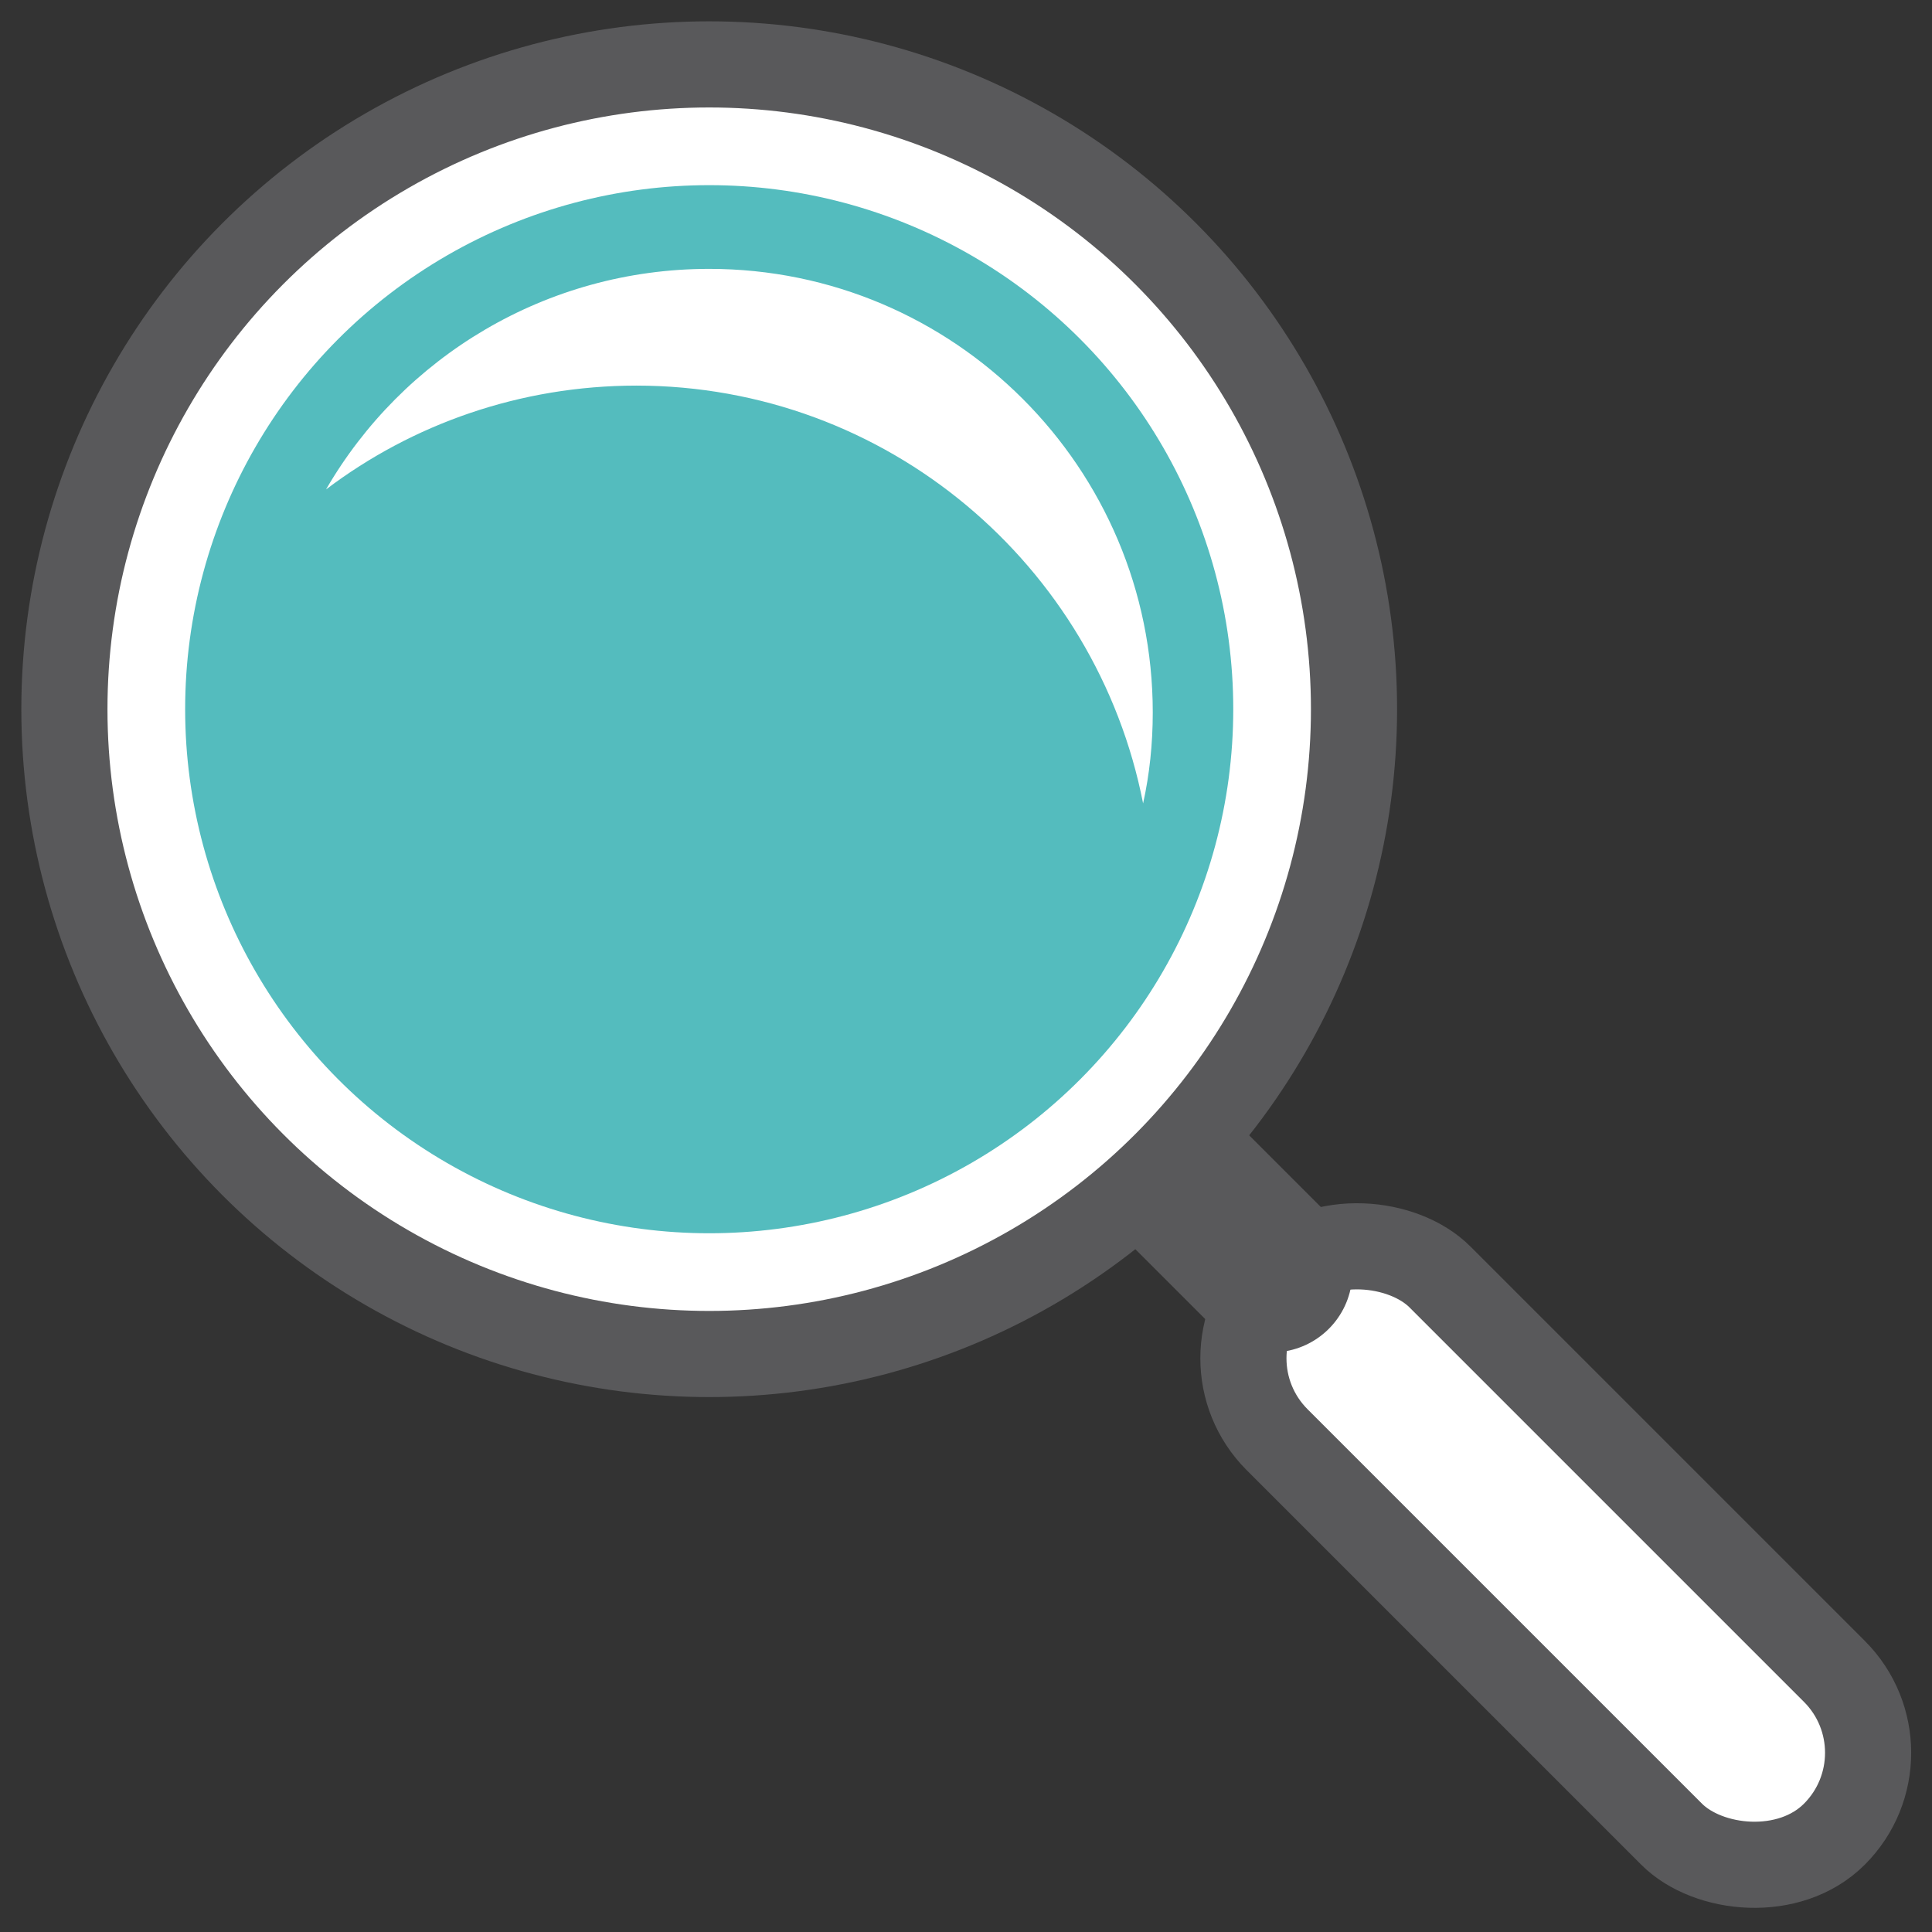 <?xml version="1.0" encoding="UTF-8"?><svg id="Layer_3" xmlns="http://www.w3.org/2000/svg" width="24" height="24" viewBox="0 0 24 24"><rect x="0" y="0" width="24" height="24" fill="#333333" stroke="none"/><defs><style>.cls-1{fill:none;stroke-width:2px;}.cls-1,.cls-2{stroke:#59595b;stroke-linecap:round;stroke-linejoin:round;}.cls-3{fill:#54bcbe;}.cls-3,.cls-4{stroke-width:0px;}.cls-4,.cls-2{fill:#fff;}.cls-2{stroke-width:1.07px;}</style></defs><rect class="cls-2" x="17.89" y="14.43" width="2.86" height="9.79" rx="1.43" ry="1.43" transform="translate(-8 19.32) rotate(-45)"/><line class="cls-1" x1="14.47" y1="14.47" x2="15.8" y2="15.8"/><circle class="cls-2" cx="8.81" cy="8.81" r="8.01"/><circle class="cls-3" cx="8.81" cy="8.81" r="6.51"/><path class="cls-4" d="m7.9,4.79c3.12,0,5.72,2.23,6.3,5.19.08-.36.12-.74.12-1.13,0-3.04-2.47-5.51-5.51-5.51-2.03,0-3.81,1.1-4.76,2.74,1.07-.81,2.41-1.29,3.86-1.29Z"/></svg>